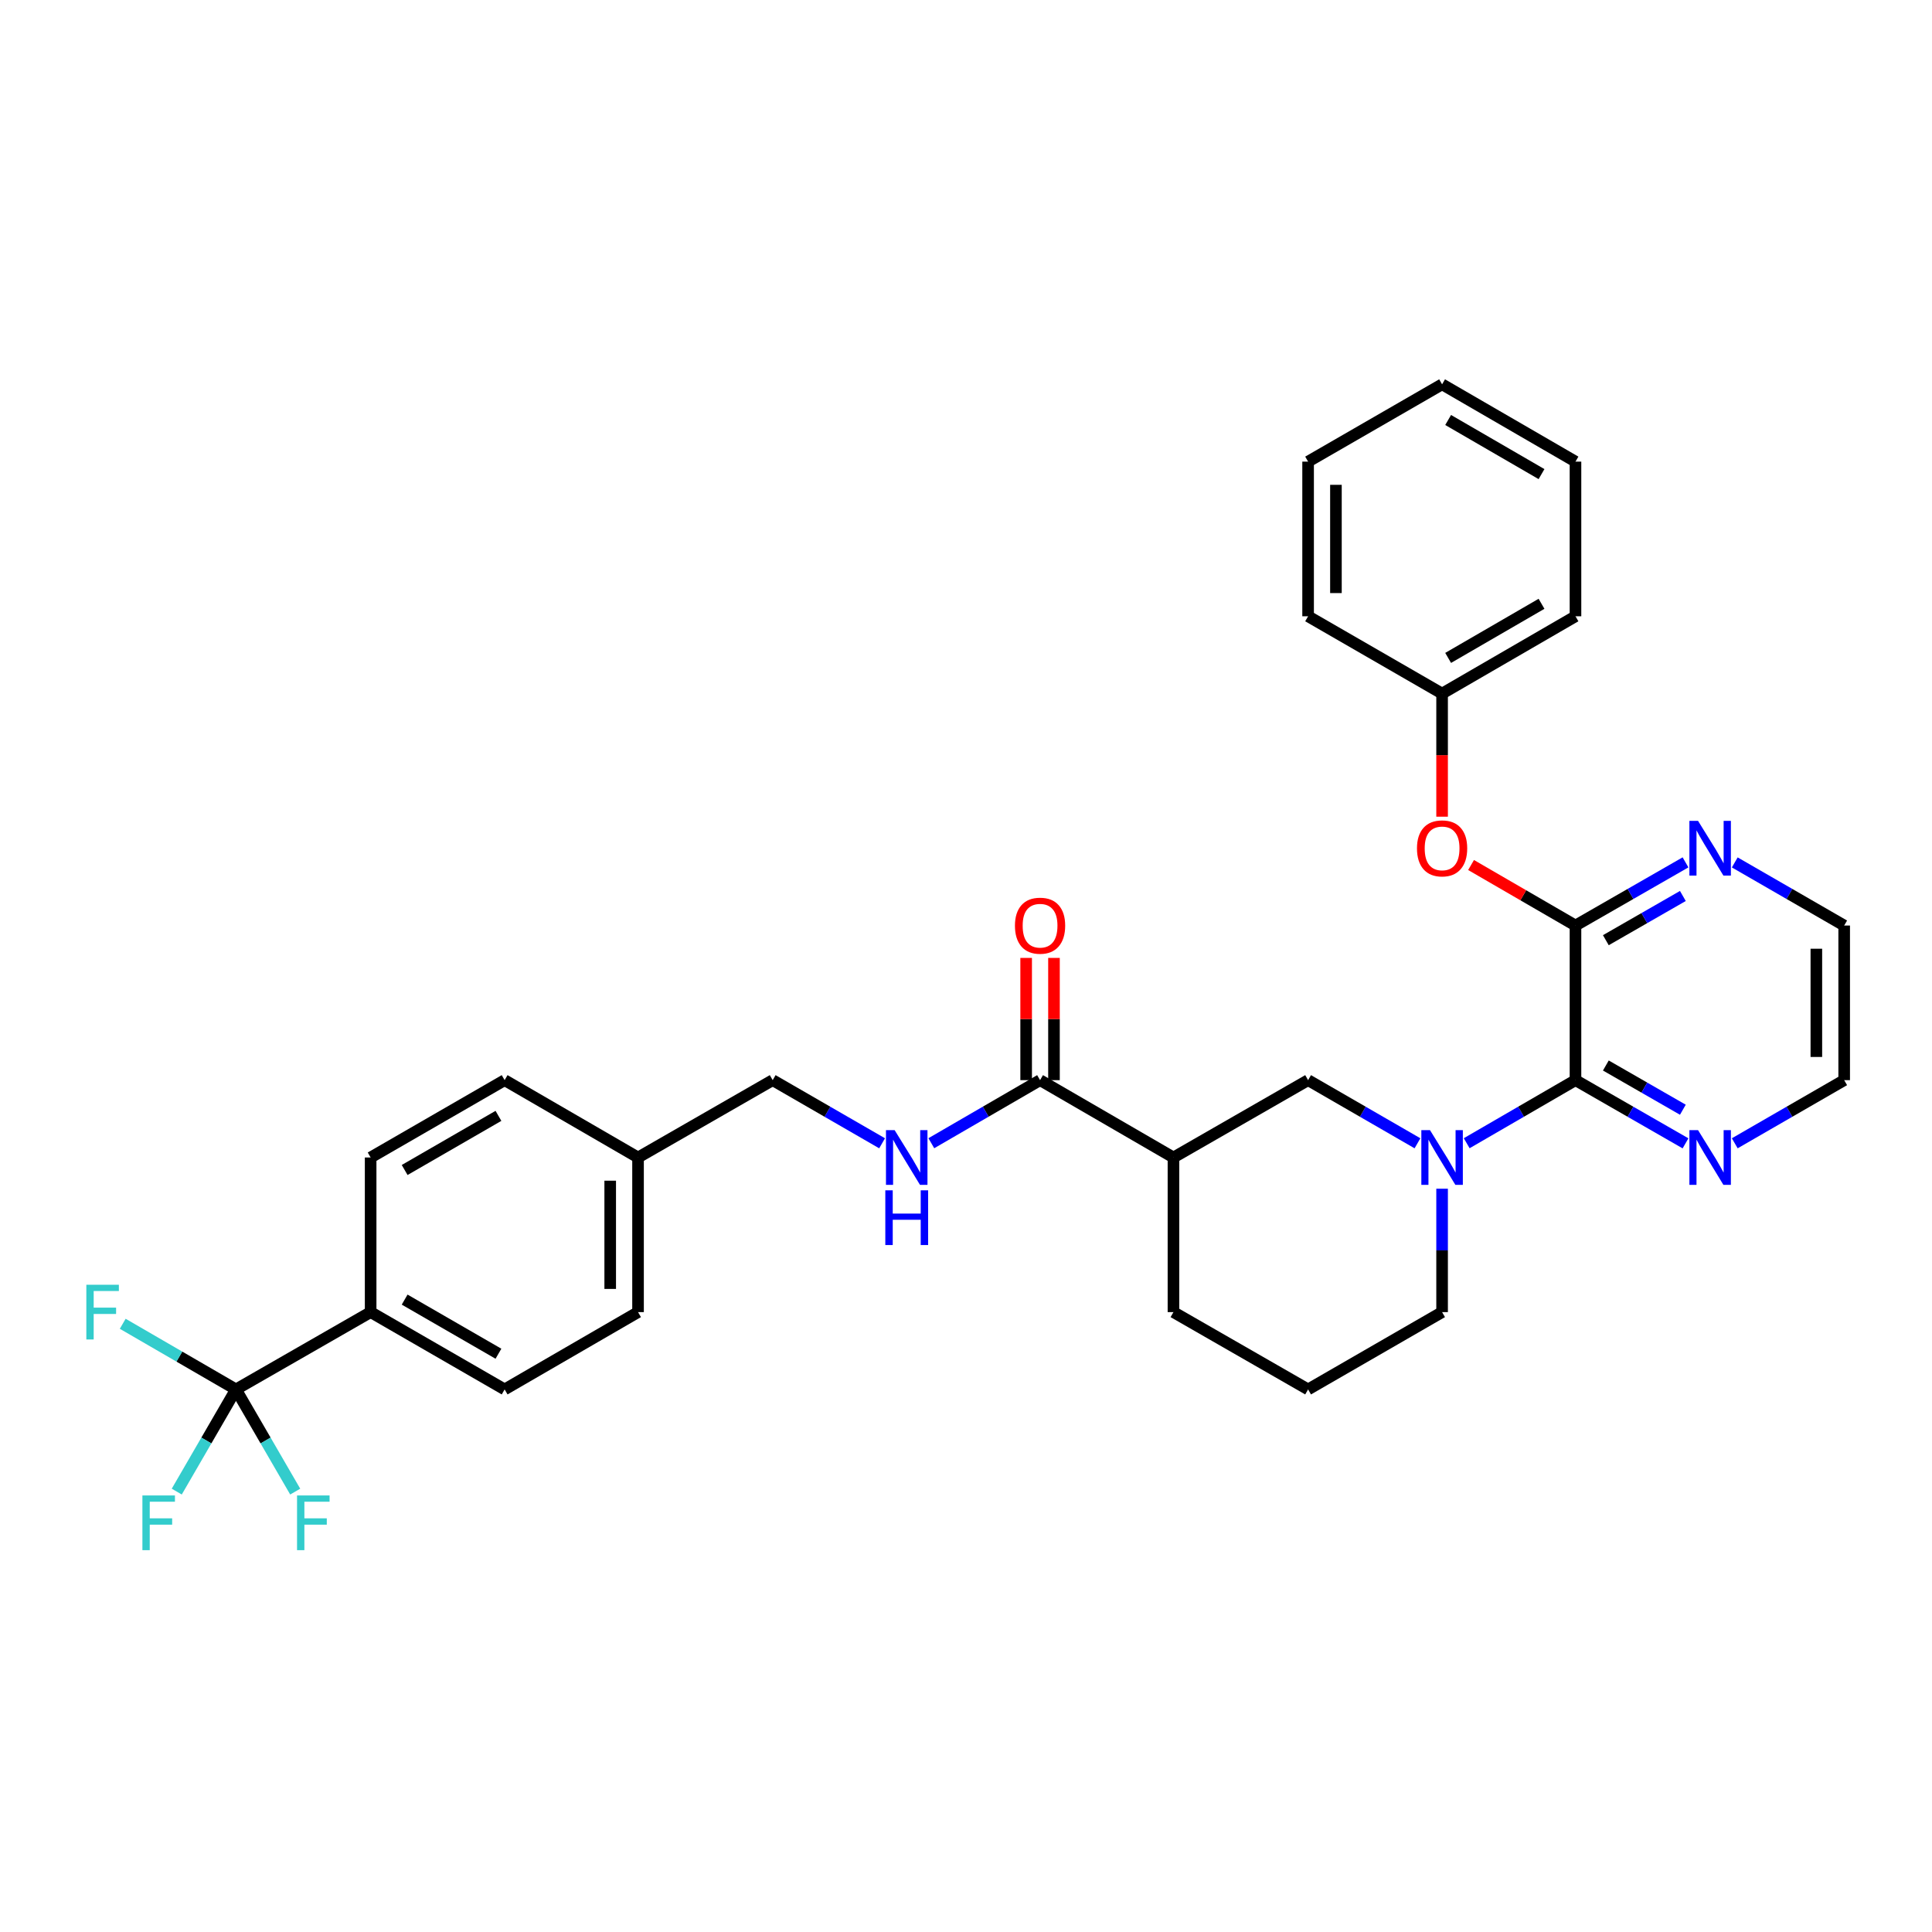 <?xml version='1.0' encoding='iso-8859-1'?>
<svg version='1.1' baseProfile='full'
              xmlns='http://www.w3.org/2000/svg'
                      xmlns:rdkit='http://www.rdkit.org/xml'
                      xmlns:xlink='http://www.w3.org/1999/xlink'
                  xml:space='preserve'
width='1000px' height='1000px' viewBox='0 0 1000 1000'>
<!-- END OF HEADER -->
<rect style='opacity:1.0;fill:#FFFFFF;stroke:none' width='1000' height='1000' x='0' y='0'> </rect>
<path class='bond-0' d='M 759.16,591.733 L 787.314,575.409' style='fill:none;fill-rule:evenodd;stroke:#0000FF;stroke-width:6px;stroke-linecap:butt;stroke-linejoin:miter;stroke-opacity:1' />
<path class='bond-0' d='M 787.314,575.409 L 815.468,559.085' style='fill:none;fill-rule:evenodd;stroke:#000000;stroke-width:6px;stroke-linecap:butt;stroke-linejoin:miter;stroke-opacity:1' />
<path class='bond-5' d='M 733.683,591.762 L 705.376,575.424' style='fill:none;fill-rule:evenodd;stroke:#0000FF;stroke-width:6px;stroke-linecap:butt;stroke-linejoin:miter;stroke-opacity:1' />
<path class='bond-5' d='M 705.376,575.424 L 677.07,559.085' style='fill:none;fill-rule:evenodd;stroke:#000000;stroke-width:6px;stroke-linecap:butt;stroke-linejoin:miter;stroke-opacity:1' />
<path class='bond-18' d='M 746.425,615.278 L 746.425,647.213' style='fill:none;fill-rule:evenodd;stroke:#0000FF;stroke-width:6px;stroke-linecap:butt;stroke-linejoin:miter;stroke-opacity:1' />
<path class='bond-18' d='M 746.425,647.213 L 746.425,679.148' style='fill:none;fill-rule:evenodd;stroke:#000000;stroke-width:6px;stroke-linecap:butt;stroke-linejoin:miter;stroke-opacity:1' />
<path class='bond-1' d='M 815.468,559.085 L 815.468,479.054' style='fill:none;fill-rule:evenodd;stroke:#000000;stroke-width:6px;stroke-linecap:butt;stroke-linejoin:miter;stroke-opacity:1' />
<path class='bond-10' d='M 815.468,559.085 L 843.942,575.44' style='fill:none;fill-rule:evenodd;stroke:#000000;stroke-width:6px;stroke-linecap:butt;stroke-linejoin:miter;stroke-opacity:1' />
<path class='bond-10' d='M 843.942,575.44 L 872.417,591.794' style='fill:none;fill-rule:evenodd;stroke:#0000FF;stroke-width:6px;stroke-linecap:butt;stroke-linejoin:miter;stroke-opacity:1' />
<path class='bond-10' d='M 831.185,551.5 L 851.117,562.948' style='fill:none;fill-rule:evenodd;stroke:#000000;stroke-width:6px;stroke-linecap:butt;stroke-linejoin:miter;stroke-opacity:1' />
<path class='bond-10' d='M 851.117,562.948 L 871.049,574.396' style='fill:none;fill-rule:evenodd;stroke:#0000FF;stroke-width:6px;stroke-linecap:butt;stroke-linejoin:miter;stroke-opacity:1' />
<path class='bond-6' d='M 815.468,479.054 L 788.444,463.392' style='fill:none;fill-rule:evenodd;stroke:#000000;stroke-width:6px;stroke-linecap:butt;stroke-linejoin:miter;stroke-opacity:1' />
<path class='bond-6' d='M 788.444,463.392 L 761.42,447.73' style='fill:none;fill-rule:evenodd;stroke:#FF0000;stroke-width:6px;stroke-linecap:butt;stroke-linejoin:miter;stroke-opacity:1' />
<path class='bond-8' d='M 815.468,479.054 L 843.942,462.707' style='fill:none;fill-rule:evenodd;stroke:#000000;stroke-width:6px;stroke-linecap:butt;stroke-linejoin:miter;stroke-opacity:1' />
<path class='bond-8' d='M 843.942,462.707 L 872.417,446.359' style='fill:none;fill-rule:evenodd;stroke:#0000FF;stroke-width:6px;stroke-linecap:butt;stroke-linejoin:miter;stroke-opacity:1' />
<path class='bond-8' d='M 831.183,486.643 L 851.115,475.2' style='fill:none;fill-rule:evenodd;stroke:#000000;stroke-width:6px;stroke-linecap:butt;stroke-linejoin:miter;stroke-opacity:1' />
<path class='bond-8' d='M 851.115,475.2 L 871.047,463.756' style='fill:none;fill-rule:evenodd;stroke:#0000FF;stroke-width:6px;stroke-linecap:butt;stroke-linejoin:miter;stroke-opacity:1' />
<path class='bond-2' d='M 122.135,719.163 L 191.842,679.148' style='fill:none;fill-rule:evenodd;stroke:#000000;stroke-width:6px;stroke-linecap:butt;stroke-linejoin:miter;stroke-opacity:1' />
<path class='bond-12' d='M 122.135,719.163 L 137.468,745.607' style='fill:none;fill-rule:evenodd;stroke:#000000;stroke-width:6px;stroke-linecap:butt;stroke-linejoin:miter;stroke-opacity:1' />
<path class='bond-12' d='M 137.468,745.607 L 152.8,772.051' style='fill:none;fill-rule:evenodd;stroke:#33CCCC;stroke-width:6px;stroke-linecap:butt;stroke-linejoin:miter;stroke-opacity:1' />
<path class='bond-13' d='M 122.135,719.163 L 92.829,702.174' style='fill:none;fill-rule:evenodd;stroke:#000000;stroke-width:6px;stroke-linecap:butt;stroke-linejoin:miter;stroke-opacity:1' />
<path class='bond-13' d='M 92.829,702.174 L 63.523,685.185' style='fill:none;fill-rule:evenodd;stroke:#33CCCC;stroke-width:6px;stroke-linecap:butt;stroke-linejoin:miter;stroke-opacity:1' />
<path class='bond-14' d='M 122.135,719.163 L 106.812,745.607' style='fill:none;fill-rule:evenodd;stroke:#000000;stroke-width:6px;stroke-linecap:butt;stroke-linejoin:miter;stroke-opacity:1' />
<path class='bond-14' d='M 106.812,745.607 L 91.489,772.051' style='fill:none;fill-rule:evenodd;stroke:#33CCCC;stroke-width:6px;stroke-linecap:butt;stroke-linejoin:miter;stroke-opacity:1' />
<path class='bond-3' d='M 607.379,599.117 L 677.07,559.085' style='fill:none;fill-rule:evenodd;stroke:#000000;stroke-width:6px;stroke-linecap:butt;stroke-linejoin:miter;stroke-opacity:1' />
<path class='bond-4' d='M 607.379,599.117 L 538.336,559.085' style='fill:none;fill-rule:evenodd;stroke:#000000;stroke-width:6px;stroke-linecap:butt;stroke-linejoin:miter;stroke-opacity:1' />
<path class='bond-32' d='M 607.379,599.117 L 607.379,679.148' style='fill:none;fill-rule:evenodd;stroke:#000000;stroke-width:6px;stroke-linecap:butt;stroke-linejoin:miter;stroke-opacity:1' />
<path class='bond-7' d='M 538.336,559.085 L 510.194,575.408' style='fill:none;fill-rule:evenodd;stroke:#000000;stroke-width:6px;stroke-linecap:butt;stroke-linejoin:miter;stroke-opacity:1' />
<path class='bond-7' d='M 510.194,575.408 L 482.052,591.731' style='fill:none;fill-rule:evenodd;stroke:#0000FF;stroke-width:6px;stroke-linecap:butt;stroke-linejoin:miter;stroke-opacity:1' />
<path class='bond-11' d='M 545.539,559.085 L 545.539,527.45' style='fill:none;fill-rule:evenodd;stroke:#000000;stroke-width:6px;stroke-linecap:butt;stroke-linejoin:miter;stroke-opacity:1' />
<path class='bond-11' d='M 545.539,527.45 L 545.539,495.815' style='fill:none;fill-rule:evenodd;stroke:#FF0000;stroke-width:6px;stroke-linecap:butt;stroke-linejoin:miter;stroke-opacity:1' />
<path class='bond-11' d='M 531.134,559.085 L 531.134,527.45' style='fill:none;fill-rule:evenodd;stroke:#000000;stroke-width:6px;stroke-linecap:butt;stroke-linejoin:miter;stroke-opacity:1' />
<path class='bond-11' d='M 531.134,527.45 L 531.134,495.815' style='fill:none;fill-rule:evenodd;stroke:#FF0000;stroke-width:6px;stroke-linecap:butt;stroke-linejoin:miter;stroke-opacity:1' />
<path class='bond-19' d='M 746.425,422.718 L 746.425,390.859' style='fill:none;fill-rule:evenodd;stroke:#FF0000;stroke-width:6px;stroke-linecap:butt;stroke-linejoin:miter;stroke-opacity:1' />
<path class='bond-19' d='M 746.425,390.859 L 746.425,359' style='fill:none;fill-rule:evenodd;stroke:#000000;stroke-width:6px;stroke-linecap:butt;stroke-linejoin:miter;stroke-opacity:1' />
<path class='bond-17' d='M 456.575,591.765 L 428.257,575.425' style='fill:none;fill-rule:evenodd;stroke:#0000FF;stroke-width:6px;stroke-linecap:butt;stroke-linejoin:miter;stroke-opacity:1' />
<path class='bond-17' d='M 428.257,575.425 L 399.939,559.085' style='fill:none;fill-rule:evenodd;stroke:#000000;stroke-width:6px;stroke-linecap:butt;stroke-linejoin:miter;stroke-opacity:1' />
<path class='bond-33' d='M 897.909,446.388 L 926.227,462.721' style='fill:none;fill-rule:evenodd;stroke:#0000FF;stroke-width:6px;stroke-linecap:butt;stroke-linejoin:miter;stroke-opacity:1' />
<path class='bond-33' d='M 926.227,462.721 L 954.545,479.054' style='fill:none;fill-rule:evenodd;stroke:#000000;stroke-width:6px;stroke-linecap:butt;stroke-linejoin:miter;stroke-opacity:1' />
<path class='bond-9' d='M 191.842,679.148 L 261.197,719.163' style='fill:none;fill-rule:evenodd;stroke:#000000;stroke-width:6px;stroke-linecap:butt;stroke-linejoin:miter;stroke-opacity:1' />
<path class='bond-9' d='M 209.445,672.673 L 257.993,700.683' style='fill:none;fill-rule:evenodd;stroke:#000000;stroke-width:6px;stroke-linecap:butt;stroke-linejoin:miter;stroke-opacity:1' />
<path class='bond-35' d='M 191.842,679.148 L 191.842,599.117' style='fill:none;fill-rule:evenodd;stroke:#000000;stroke-width:6px;stroke-linecap:butt;stroke-linejoin:miter;stroke-opacity:1' />
<path class='bond-26' d='M 897.909,591.765 L 926.227,575.425' style='fill:none;fill-rule:evenodd;stroke:#0000FF;stroke-width:6px;stroke-linecap:butt;stroke-linejoin:miter;stroke-opacity:1' />
<path class='bond-26' d='M 926.227,575.425 L 954.545,559.085' style='fill:none;fill-rule:evenodd;stroke:#000000;stroke-width:6px;stroke-linecap:butt;stroke-linejoin:miter;stroke-opacity:1' />
<path class='bond-15' d='M 191.842,599.117 L 261.197,559.085' style='fill:none;fill-rule:evenodd;stroke:#000000;stroke-width:6px;stroke-linecap:butt;stroke-linejoin:miter;stroke-opacity:1' />
<path class='bond-15' d='M 209.447,605.589 L 257.995,577.567' style='fill:none;fill-rule:evenodd;stroke:#000000;stroke-width:6px;stroke-linecap:butt;stroke-linejoin:miter;stroke-opacity:1' />
<path class='bond-16' d='M 261.197,719.163 L 330.248,679.148' style='fill:none;fill-rule:evenodd;stroke:#000000;stroke-width:6px;stroke-linecap:butt;stroke-linejoin:miter;stroke-opacity:1' />
<path class='bond-20' d='M 399.939,559.085 L 330.248,599.117' style='fill:none;fill-rule:evenodd;stroke:#000000;stroke-width:6px;stroke-linecap:butt;stroke-linejoin:miter;stroke-opacity:1' />
<path class='bond-24' d='M 746.425,679.148 L 677.07,719.163' style='fill:none;fill-rule:evenodd;stroke:#000000;stroke-width:6px;stroke-linecap:butt;stroke-linejoin:miter;stroke-opacity:1' />
<path class='bond-27' d='M 746.425,359 L 815.468,318.985' style='fill:none;fill-rule:evenodd;stroke:#000000;stroke-width:6px;stroke-linecap:butt;stroke-linejoin:miter;stroke-opacity:1' />
<path class='bond-27' d='M 749.558,340.534 L 797.888,312.523' style='fill:none;fill-rule:evenodd;stroke:#000000;stroke-width:6px;stroke-linecap:butt;stroke-linejoin:miter;stroke-opacity:1' />
<path class='bond-28' d='M 746.425,359 L 677.07,318.985' style='fill:none;fill-rule:evenodd;stroke:#000000;stroke-width:6px;stroke-linecap:butt;stroke-linejoin:miter;stroke-opacity:1' />
<path class='bond-21' d='M 330.248,599.117 L 261.197,559.085' style='fill:none;fill-rule:evenodd;stroke:#000000;stroke-width:6px;stroke-linecap:butt;stroke-linejoin:miter;stroke-opacity:1' />
<path class='bond-22' d='M 330.248,599.117 L 330.248,679.148' style='fill:none;fill-rule:evenodd;stroke:#000000;stroke-width:6px;stroke-linecap:butt;stroke-linejoin:miter;stroke-opacity:1' />
<path class='bond-22' d='M 315.842,611.122 L 315.842,667.143' style='fill:none;fill-rule:evenodd;stroke:#000000;stroke-width:6px;stroke-linecap:butt;stroke-linejoin:miter;stroke-opacity:1' />
<path class='bond-23' d='M 607.379,679.148 L 677.07,719.163' style='fill:none;fill-rule:evenodd;stroke:#000000;stroke-width:6px;stroke-linecap:butt;stroke-linejoin:miter;stroke-opacity:1' />
<path class='bond-25' d='M 954.545,479.054 L 954.545,559.085' style='fill:none;fill-rule:evenodd;stroke:#000000;stroke-width:6px;stroke-linecap:butt;stroke-linejoin:miter;stroke-opacity:1' />
<path class='bond-25' d='M 940.14,491.059 L 940.14,547.081' style='fill:none;fill-rule:evenodd;stroke:#000000;stroke-width:6px;stroke-linecap:butt;stroke-linejoin:miter;stroke-opacity:1' />
<path class='bond-30' d='M 815.468,318.985 L 815.468,238.938' style='fill:none;fill-rule:evenodd;stroke:#000000;stroke-width:6px;stroke-linecap:butt;stroke-linejoin:miter;stroke-opacity:1' />
<path class='bond-29' d='M 677.07,318.985 L 677.07,238.938' style='fill:none;fill-rule:evenodd;stroke:#000000;stroke-width:6px;stroke-linecap:butt;stroke-linejoin:miter;stroke-opacity:1' />
<path class='bond-29' d='M 691.476,306.977 L 691.476,250.945' style='fill:none;fill-rule:evenodd;stroke:#000000;stroke-width:6px;stroke-linecap:butt;stroke-linejoin:miter;stroke-opacity:1' />
<path class='bond-31' d='M 677.07,238.938 L 746.425,198.922' style='fill:none;fill-rule:evenodd;stroke:#000000;stroke-width:6px;stroke-linecap:butt;stroke-linejoin:miter;stroke-opacity:1' />
<path class='bond-34' d='M 815.468,238.938 L 746.425,198.922' style='fill:none;fill-rule:evenodd;stroke:#000000;stroke-width:6px;stroke-linecap:butt;stroke-linejoin:miter;stroke-opacity:1' />
<path class='bond-34' d='M 797.888,245.399 L 749.558,217.388' style='fill:none;fill-rule:evenodd;stroke:#000000;stroke-width:6px;stroke-linecap:butt;stroke-linejoin:miter;stroke-opacity:1' />
<path  class='atom-0' d='M 740.165 584.957
L 749.445 599.957
Q 750.365 601.437, 751.845 604.117
Q 753.325 606.797, 753.405 606.957
L 753.405 584.957
L 757.165 584.957
L 757.165 613.277
L 753.285 613.277
L 743.325 596.877
Q 742.165 594.957, 740.925 592.757
Q 739.725 590.557, 739.365 589.877
L 739.365 613.277
L 735.685 613.277
L 735.685 584.957
L 740.165 584.957
' fill='#0000FF'/>
<path  class='atom-7' d='M 733.425 439.119
Q 733.425 432.319, 736.785 428.519
Q 740.145 424.719, 746.425 424.719
Q 752.705 424.719, 756.065 428.519
Q 759.425 432.319, 759.425 439.119
Q 759.425 445.999, 756.025 449.919
Q 752.625 453.799, 746.425 453.799
Q 740.185 453.799, 736.785 449.919
Q 733.425 446.039, 733.425 439.119
M 746.425 450.599
Q 750.745 450.599, 753.065 447.719
Q 755.425 444.799, 755.425 439.119
Q 755.425 433.559, 753.065 430.759
Q 750.745 427.919, 746.425 427.919
Q 742.105 427.919, 739.745 430.719
Q 737.425 433.519, 737.425 439.119
Q 737.425 444.839, 739.745 447.719
Q 742.105 450.599, 746.425 450.599
' fill='#FF0000'/>
<path  class='atom-8' d='M 463.058 584.957
L 472.338 599.957
Q 473.258 601.437, 474.738 604.117
Q 476.218 606.797, 476.298 606.957
L 476.298 584.957
L 480.058 584.957
L 480.058 613.277
L 476.178 613.277
L 466.218 596.877
Q 465.058 594.957, 463.818 592.757
Q 462.618 590.557, 462.258 589.877
L 462.258 613.277
L 458.578 613.277
L 458.578 584.957
L 463.058 584.957
' fill='#0000FF'/>
<path  class='atom-8' d='M 458.238 616.109
L 462.078 616.109
L 462.078 628.149
L 476.558 628.149
L 476.558 616.109
L 480.398 616.109
L 480.398 644.429
L 476.558 644.429
L 476.558 631.349
L 462.078 631.349
L 462.078 644.429
L 458.238 644.429
L 458.238 616.109
' fill='#0000FF'/>
<path  class='atom-9' d='M 878.907 424.879
L 888.187 439.879
Q 889.107 441.359, 890.587 444.039
Q 892.067 446.719, 892.147 446.879
L 892.147 424.879
L 895.907 424.879
L 895.907 453.199
L 892.027 453.199
L 882.067 436.799
Q 880.907 434.879, 879.667 432.679
Q 878.467 430.479, 878.107 429.799
L 878.107 453.199
L 874.427 453.199
L 874.427 424.879
L 878.907 424.879
' fill='#0000FF'/>
<path  class='atom-11' d='M 878.907 584.957
L 888.187 599.957
Q 889.107 601.437, 890.587 604.117
Q 892.067 606.797, 892.147 606.957
L 892.147 584.957
L 895.907 584.957
L 895.907 613.277
L 892.027 613.277
L 882.067 596.877
Q 880.907 594.957, 879.667 592.757
Q 878.467 590.557, 878.107 589.877
L 878.107 613.277
L 874.427 613.277
L 874.427 584.957
L 878.907 584.957
' fill='#0000FF'/>
<path  class='atom-12' d='M 525.336 479.134
Q 525.336 472.334, 528.696 468.534
Q 532.056 464.734, 538.336 464.734
Q 544.616 464.734, 547.976 468.534
Q 551.336 472.334, 551.336 479.134
Q 551.336 486.014, 547.936 489.934
Q 544.536 493.814, 538.336 493.814
Q 532.096 493.814, 528.696 489.934
Q 525.336 486.054, 525.336 479.134
M 538.336 490.614
Q 542.656 490.614, 544.976 487.734
Q 547.336 484.814, 547.336 479.134
Q 547.336 473.574, 544.976 470.774
Q 542.656 467.934, 538.336 467.934
Q 534.016 467.934, 531.656 470.734
Q 529.336 473.534, 529.336 479.134
Q 529.336 484.854, 531.656 487.734
Q 534.016 490.614, 538.336 490.614
' fill='#FF0000'/>
<path  class='atom-13' d='M 153.747 774.046
L 170.587 774.046
L 170.587 777.286
L 157.547 777.286
L 157.547 785.886
L 169.147 785.886
L 169.147 789.166
L 157.547 789.166
L 157.547 802.366
L 153.747 802.366
L 153.747 774.046
' fill='#33CCCC'/>
<path  class='atom-14' d='M 44.689 664.988
L 61.529 664.988
L 61.529 668.228
L 48.489 668.228
L 48.489 676.828
L 60.089 676.828
L 60.089 680.108
L 48.489 680.108
L 48.489 693.308
L 44.689 693.308
L 44.689 664.988
' fill='#33CCCC'/>
<path  class='atom-15' d='M 73.708 774.046
L 90.548 774.046
L 90.548 777.286
L 77.508 777.286
L 77.508 785.886
L 89.108 785.886
L 89.108 789.166
L 77.508 789.166
L 77.508 802.366
L 73.708 802.366
L 73.708 774.046
' fill='#33CCCC'/>
</svg>
